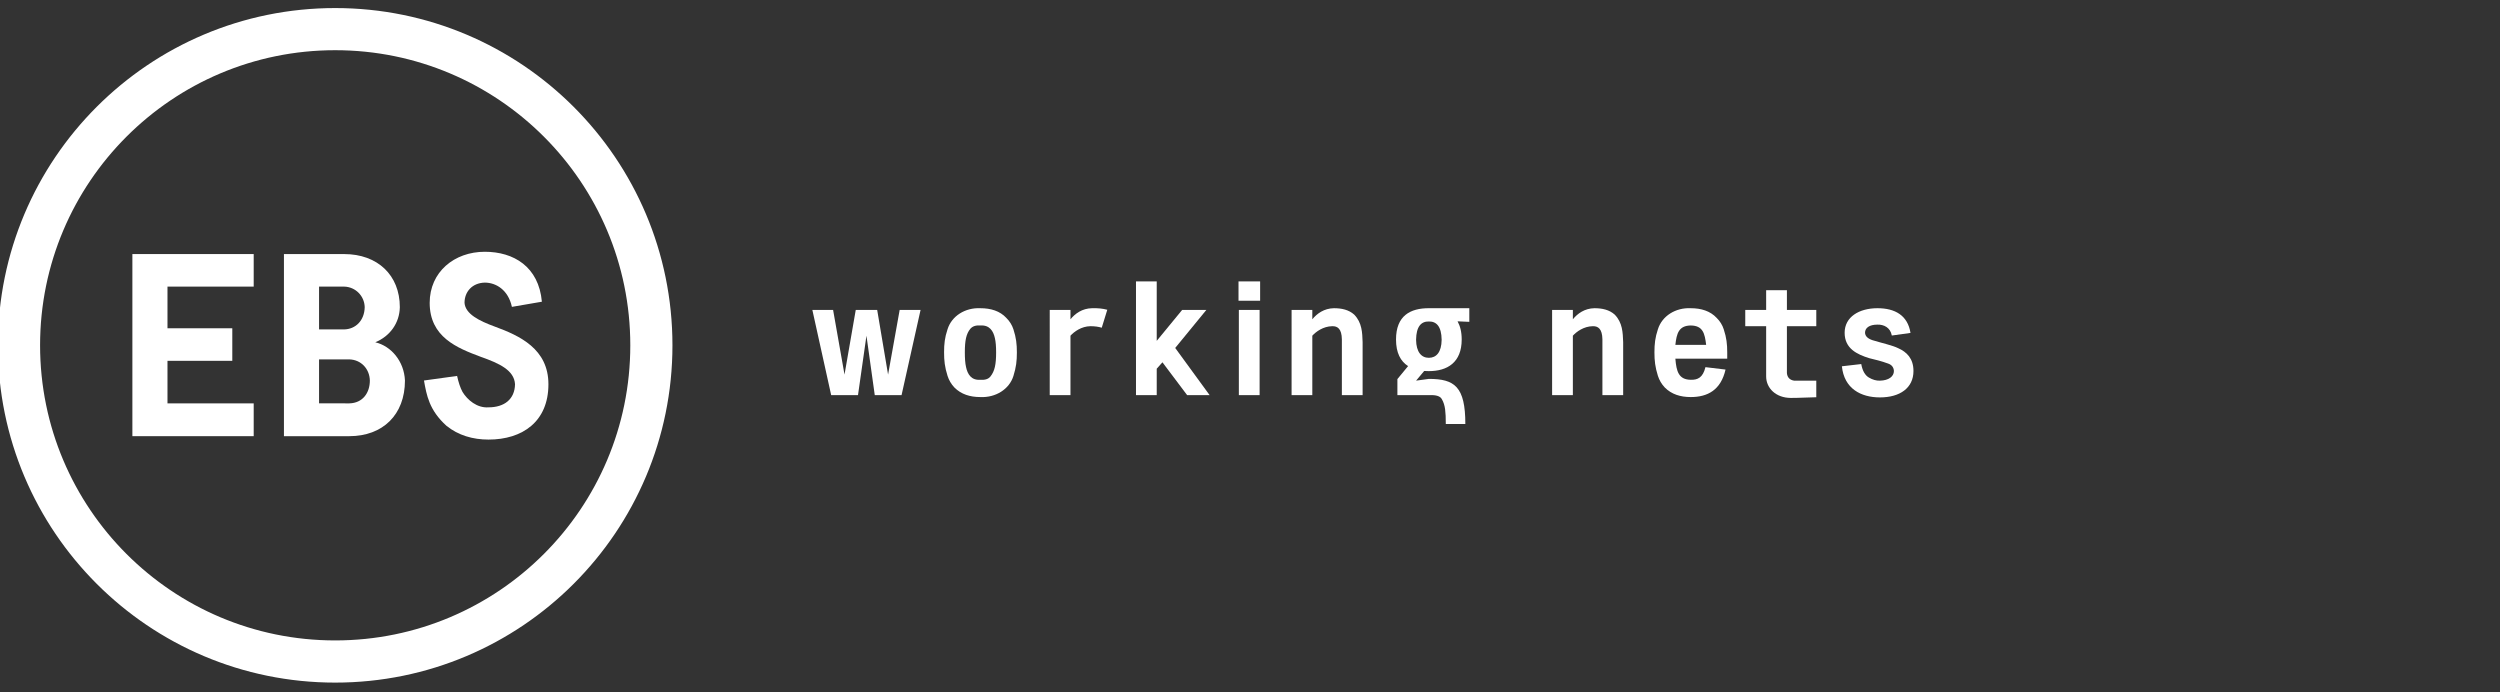 <?xml version="1.0" encoding="utf-8"?>
<!-- Generator: Adobe Illustrator 16.0.0, SVG Export Plug-In . SVG Version: 6.00 Build 0)  -->
<!DOCTYPE svg PUBLIC "-//W3C//DTD SVG 1.1//EN" "http://www.w3.org/Graphics/SVG/1.1/DTD/svg11.dtd">
<svg version="1.1" id="Ebene_1" xmlns="http://www.w3.org/2000/svg" xmlns:xlink="http://www.w3.org/1999/xlink" x="0px" y="0px"
	 width="307px" height="85px" viewBox="2.25 0 307 85" enable-background="new 2.25 0 307 85" xml:space="preserve">
<rect x="2.25" y="0" width="307" height="85" fill="#333333" stroke="none"/>
<g>
	<polygon fill="#FFFFFF" points="112.961,48.525 109.671,48.525 108.651,41.223 107.612,48.525 104.319,48.525 102.007,38.059 
		104.554,38.059 105.956,46.001 107.336,38.059 109.968,38.059 111.306,46.001 112.729,38.059 115.296,38.059 	"/>
	<path fill="#FFFFFF" d="M121.41,40.373c-0.51,0.616-0.678,1.444-0.678,2.889c0,0.742,0.041,1.357,0.146,1.803
		c0.191,0.914,0.658,1.656,1.762,1.571c0.574,0.042,0.978-0.083,1.235-0.403c0.526-0.657,0.698-1.485,0.698-2.95
		c0-0.742-0.045-1.316-0.15-1.762c-0.191-0.871-0.658-1.63-1.783-1.551C122.091,39.926,121.688,40.057,121.41,40.373L121.41,40.373z
		 M125.827,39.04c0.403,0.398,0.698,0.867,0.871,1.398c0.338,1.04,0.424,1.824,0.424,2.844c0,1.041-0.086,1.804-0.424,2.888
		c-0.509,1.637-2.188,2.675-4.058,2.589c-1.272,0-2.354-0.338-3.182-1.166c-0.406-0.426-0.682-0.913-0.852-1.442
		c-0.34-1.084-0.424-1.851-0.424-2.887c0-1.02,0.084-1.808,0.424-2.825c0.51-1.637,2.167-2.676,4.034-2.59
		C123.918,37.848,125.044,38.19,125.827,39.04L125.827,39.04z"/>
	<path fill="#FFFFFF" d="M137.545,40.244c-0.4-0.125-0.87-0.187-1.4-0.187c-1.104,0.019-1.994,0.675-2.441,1.166v7.302h-2.547
		V38.059h2.547v1.148c0.574-0.703,1.443-1.338,2.654-1.359c0.701-0.021,1.314,0.042,1.867,0.192L137.545,40.244L137.545,40.244z"/>
	<polygon fill="#FFFFFF" points="146.566,42.729 150.794,48.525 148.033,48.525 144.997,44.49 144.296,45.277 144.296,48.525 
		141.75,48.525 141.75,34.557 144.296,34.557 144.296,41.858 147.419,38.059 150.391,38.059 	"/>
	<path fill="#FFFFFF" d="M154.381,48.525V38.059h2.549v10.466H154.381L154.381,48.525z M154.339,34.557h2.654v2.377h-2.654V34.557
		L154.339,34.557z"/>
	<path fill="#FFFFFF" d="M163.402,39.207c0.576-0.703,1.445-1.338,2.654-1.359c0.957,0,1.826,0.192,2.486,0.783
		c0.975,0.998,0.995,2.23,1.036,3.377v6.518h-2.547v-6.856c-0.021-1.296-0.53-1.634-1.188-1.612
		c-1.104,0.019-1.994,0.675-2.441,1.166v7.302h-2.545V38.059h2.545V39.207L163.402,39.207z"/>
	<path fill="#FFFFFF" d="M176.145,41.731c0.02,1.507,0.655,2.208,1.568,2.208c0.915,0,1.549-0.679,1.572-2.208
		c-0.023-1.674-0.657-2.272-1.572-2.251C176.8,39.459,176.163,40.057,176.145,41.731L176.145,41.731z M179.794,52.07
		c0-0.742-0.021-1.336-0.084-1.805c-0.063-0.468-0.19-0.892-0.405-1.252c-0.189-0.361-0.699-0.531-1.527-0.488h-3.928v-1.974
		l1.314-1.594c-0.932-0.597-1.482-1.635-1.482-3.269c0-2.929,1.762-3.842,4.031-3.842h4.969v1.676l-1.443-0.064
		c0.318,0.576,0.508,1.297,0.508,2.231c0,2.822-1.76,3.884-4.032,3.884c-0.19,0-0.382,0-0.573-0.018l-0.996,1.187l1.569-0.214
		c3.165,0,4.479,0.955,4.479,5.541H179.794L179.794,52.07z"/>
	<path fill="#FFFFFF" d="M195.398,39.207c0.572-0.703,1.441-1.338,2.652-1.359c0.953,0,1.826,0.192,2.483,0.783
		c0.978,0.998,0.995,2.23,1.042,3.377v6.518h-2.549v-6.856c-0.023-1.296-0.531-1.634-1.189-1.612
		c-1.104,0.019-1.994,0.675-2.439,1.166v7.302h-2.549V38.059h2.549V39.207L195.398,39.207z"/>
	<path fill="#FFFFFF" d="M207.986,42.348h3.779c-0.17-1.422-0.404-2.357-1.889-2.379C208.413,39.991,208.139,40.926,207.986,42.348
		L207.986,42.348z M214.146,45.383c-0.576,2.506-2.188,3.375-4.27,3.375c-1.273,0-2.355-0.338-3.184-1.166
		c-0.404-0.426-0.682-0.914-0.853-1.443c-0.338-1.084-0.424-1.85-0.424-2.887c0-1.019,0.086-1.807,0.424-2.824
		c0.511-1.637,2.166-2.676,4.035-2.59c1.272,0,2.397,0.342,3.185,1.192c0.402,0.398,0.698,0.867,0.867,1.398
		c0.342,1.04,0.428,1.824,0.428,2.844v0.764h-6.369c0.127,1.571,0.404,2.568,1.891,2.591c0.85,0.021,1.484-0.255,1.803-1.551
		L214.146,45.383L214.146,45.383z"/>
	<path fill="#FFFFFF" d="M221.682,40.057v5.751c0.043,0.528,0.34,0.848,0.871,0.935h2.737v2.038
		c-2.06,0.084-3.121,0.084-3.121,0.084c-1.849,0-3.036-1.211-3.036-2.635v-6.173h-2.566v-1.999h2.566v-2.419h2.549v2.419h3.608
		v1.999H221.682L221.682,40.057z"/>
	<path fill="#FFFFFF" d="M234.822,45.557c-0.022-0.451-0.277-0.768-0.723-0.916c-0.871-0.317-1.549-0.469-2.313-0.658
		c-1.486-0.467-3.015-1.167-3.015-3.121c0-1.93,1.763-3.014,4.033-3.014c2.166,0,3.717,0.891,4.055,3.035l-2.293,0.32
		c-0.188-1-0.996-1.361-1.762-1.34c-0.998,0-1.529,0.402-1.529,0.998c0.021,0.426,0.34,0.72,0.914,0.913
		c1.189,0.362,2.461,0.637,3.146,0.978c1.06,0.466,1.888,1.271,1.888,2.805c0,2.099-1.679,3.244-4.117,3.244
		c-2.34,0-4.396-1.08-4.672-3.822l2.377-0.274c0.149,0.828,0.467,1.379,0.934,1.655s0.914,0.402,1.361,0.385
		C234.186,46.721,234.822,46.23,234.822,45.557L234.822,45.557z"/>
	<path fill="#FFFFFF" d="M84.827,42.404c0-22.869-18.541-41.414-41.416-41.414c-22.874,0-41.416,18.544-41.416,41.414
		c0,22.875,18.542,41.42,41.416,41.42C66.286,83.824,84.827,65.279,84.827,42.404 M79.651,42.404
		c0,20.016-16.227,36.241-36.24,36.241c-20.013,0-36.239-16.226-36.239-36.241c0-20.014,16.227-36.239,36.239-36.239
		C63.425,6.166,79.651,22.391,79.651,42.404"/>
	<polygon fill="#FFFFFF" points="33.404,35.195 33.404,31.199 18.507,31.199 18.507,53.562 33.404,53.562 33.404,49.535 
		22.817,49.535 22.817,44.309 30.776,44.309 30.776,40.312 22.817,40.312 22.817,35.195 	"/>
	<path fill="#FFFFFF" d="M62.237,50.021c-1.401,0.104-2.595-0.91-3.19-1.894c-0.278-0.522-0.489-1.155-0.666-1.963l-4.066,0.562
		c0.316,1.789,0.632,3.645,2.771,5.571c1.437,1.158,3.227,1.683,5.151,1.683c4.172,0,7.359-2.207,7.359-6.795
		c0-4.351-3.537-5.96-6.588-7.081c-1.923-0.706-3.61-1.545-3.715-2.914c0-1.365,0.945-2.449,2.49-2.486
		c1.365,0,2.871,0.875,3.329,2.979l3.681-0.633c-0.387-4.31-3.471-6.133-7.01-6.133c-3.754,0-6.768,2.488-6.768,6.272
		c0,4.206,3.364,5.54,6.273,6.628c2.279,0.805,4.104,1.645,4.207,3.365C65.462,49.041,64.164,50.021,62.237,50.021"/>
	<path fill="#FFFFFF" d="M51.349,37.721c0-3.928-2.733-6.521-6.835-6.521h-7.396v22.362h8.028c4.099,0,6.832-2.627,6.832-6.836
		c-0.102-2.383-1.717-4.24-3.643-4.694C50.123,41.295,51.314,39.683,51.349,37.721 M44.514,35.195
		c1.405,0.037,2.489,1.158,2.522,2.525c-0.033,1.647-1.117,2.699-2.522,2.732H41.43v-5.258L44.514,35.195L44.514,35.195z
		 M45.146,44.133c1.439,0.037,2.487,1.156,2.522,2.594c0,1.508-0.875,2.771-2.522,2.806H41.43v-5.398L45.146,44.133L45.146,44.133z"
		/>
</g>
</svg>
